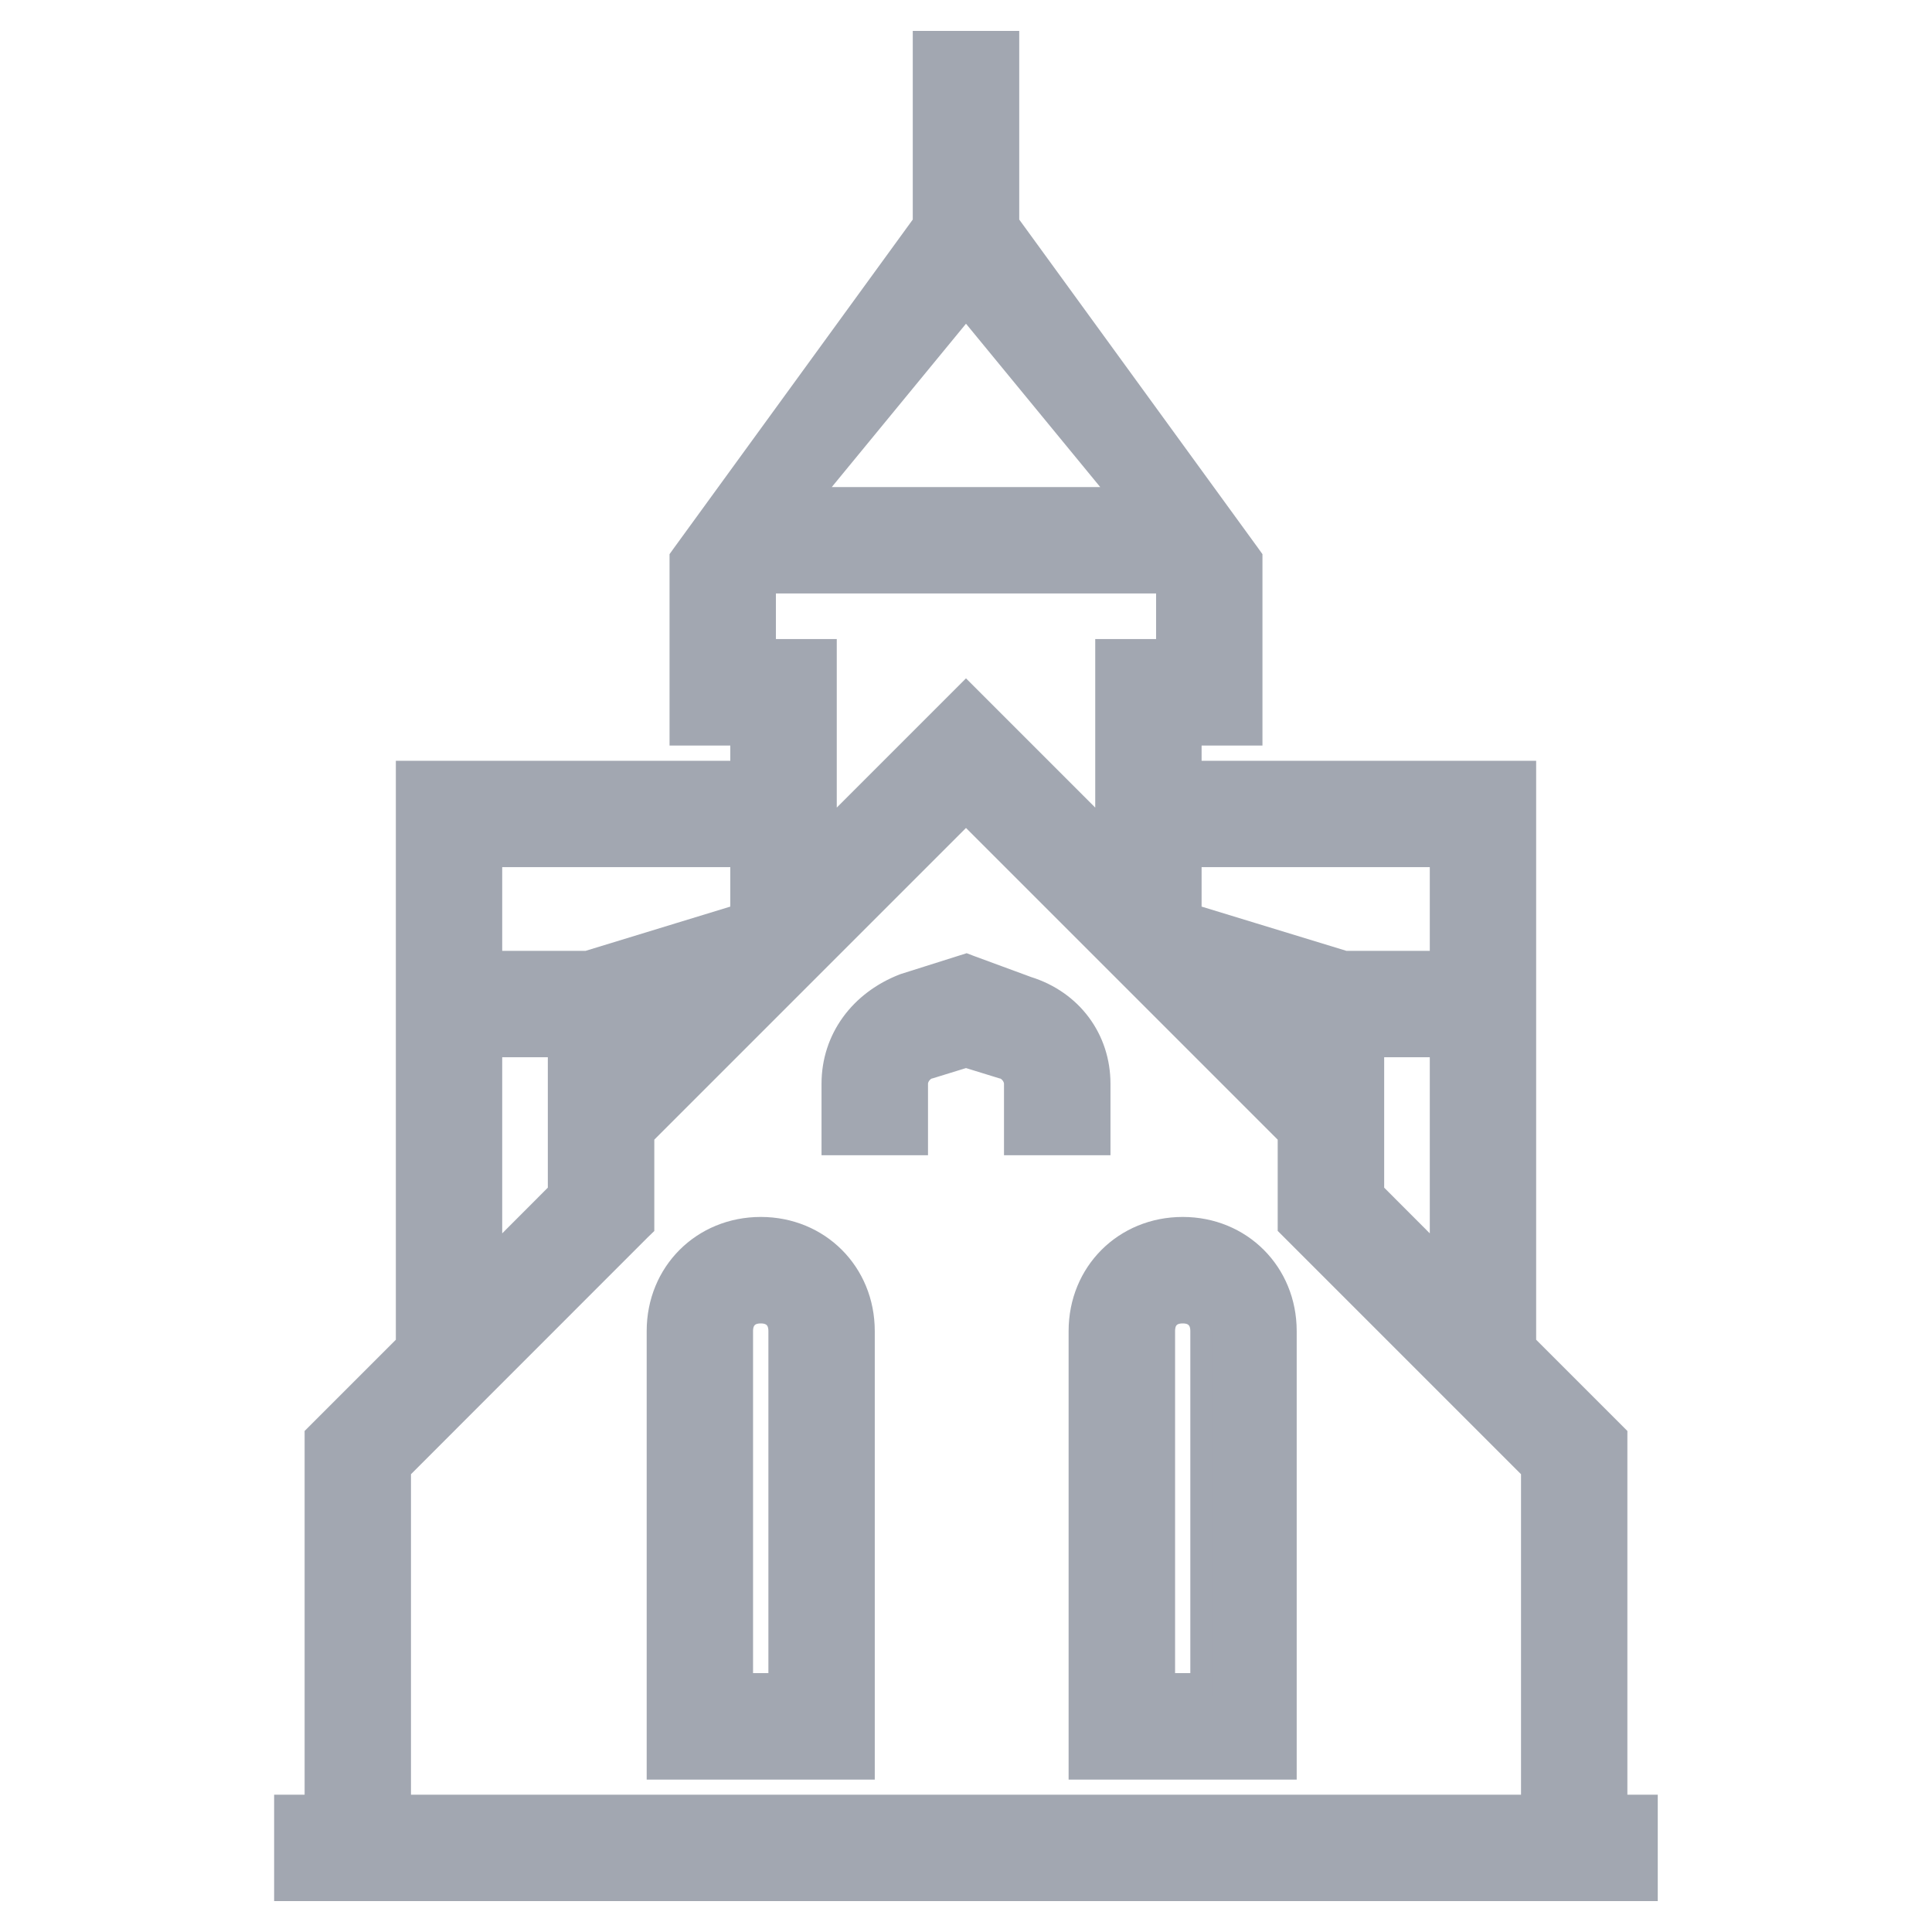 <svg width="18" height="18" viewBox="0 0 18 18" fill="none" xmlns="http://www.w3.org/2000/svg">
<path d="M10.133 10.657H10.24V10.55V10.097C10.24 9.683 9.983 9.331 9.572 9.203L9.037 9.006L9.003 8.993L8.968 9.004L8.43 9.174L8.43 9.174L8.424 9.176C8.018 9.332 7.76 9.681 7.76 10.097V10.55V10.657H7.867H8.433H8.54V10.55V10.097C8.54 10.031 8.593 9.961 8.658 9.945L8.658 9.945L8.663 9.944L9 9.84L9.337 9.944L9.337 9.944L9.343 9.945C9.407 9.961 9.46 10.031 9.46 10.097V10.55V10.657H9.567H10.133Z" fill="#A2A7B1" stroke="#A2A7B1" stroke-width="0.212"/>
<path d="M6.131 16.367V16.474H6.238H7.938H8.044V16.367V12.401C8.044 11.86 7.628 11.444 7.088 11.444C6.547 11.444 6.131 11.86 6.131 12.401V16.367ZM6.91 15.694V12.401C6.91 12.34 6.93 12.297 6.957 12.271C6.984 12.243 7.027 12.224 7.088 12.224C7.148 12.224 7.191 12.243 7.218 12.271C7.245 12.297 7.265 12.34 7.265 12.401V15.694H6.91Z" fill="#A2A7B1" stroke="#A2A7B1" stroke-width="0.212"/>
<path d="M10.062 16.367V16.474H10.169H11.869H11.975V16.367V12.401C11.975 11.86 11.559 11.444 11.019 11.444C10.478 11.444 10.062 11.86 10.062 12.401V16.367ZM10.842 15.694V12.401C10.842 12.34 10.861 12.297 10.888 12.271C10.915 12.243 10.958 12.224 11.019 12.224C11.08 12.224 11.122 12.243 11.149 12.271C11.176 12.297 11.196 12.34 11.196 12.401V15.694H10.842Z" fill="#A2A7B1" stroke="#A2A7B1" stroke-width="0.212"/>
<path d="M14.1 7.194H11.089V6.84H11.55H11.656V6.733V5.232V5.197L11.636 5.169L9.39 2.08V1.067V0.5V0.394H9.283H8.717H8.61V0.5V1.067V2.08L6.364 5.169L6.344 5.197V5.232V6.733V6.84H6.45H6.91V7.194H3.9H3.794V7.3V12.526L2.975 13.345L2.944 13.376V13.42V16.827H2.767H2.66V16.933V17.5V17.606H2.767H15.233H15.339V17.5V16.933V16.827H15.233H15.056V13.42V13.376L15.025 13.345L14.206 12.526V7.3V7.194H14.1ZM10.417 6.06H10.31V6.167V6.733V7.78L9.075 6.545L9 6.47L8.925 6.545L7.69 7.78V6.733V6.167V6.06H7.583H7.123V5.423H10.877V6.06H10.7H10.417ZM5.958 11.455L5.99 11.424V11.38V10.574L9 7.564L12.01 10.574V11.38V11.424L12.041 11.455L14.277 13.691V16.827H3.723V13.691L5.958 11.455ZM13.427 11.747L12.79 11.109V9.744H13.427V11.747ZM11.089 7.973H13.427V8.965H12.529L11.089 8.525V7.973ZM10.475 4.644H7.525L9 2.849L10.475 4.644ZM4.573 7.973H6.91V8.525L5.471 8.965H4.573V7.973ZM4.573 11.747V9.744H5.21V11.109L4.573 11.747Z" fill="#A2A7B1" stroke="#A2A7B1" stroke-width="0.212"/>
</svg>

